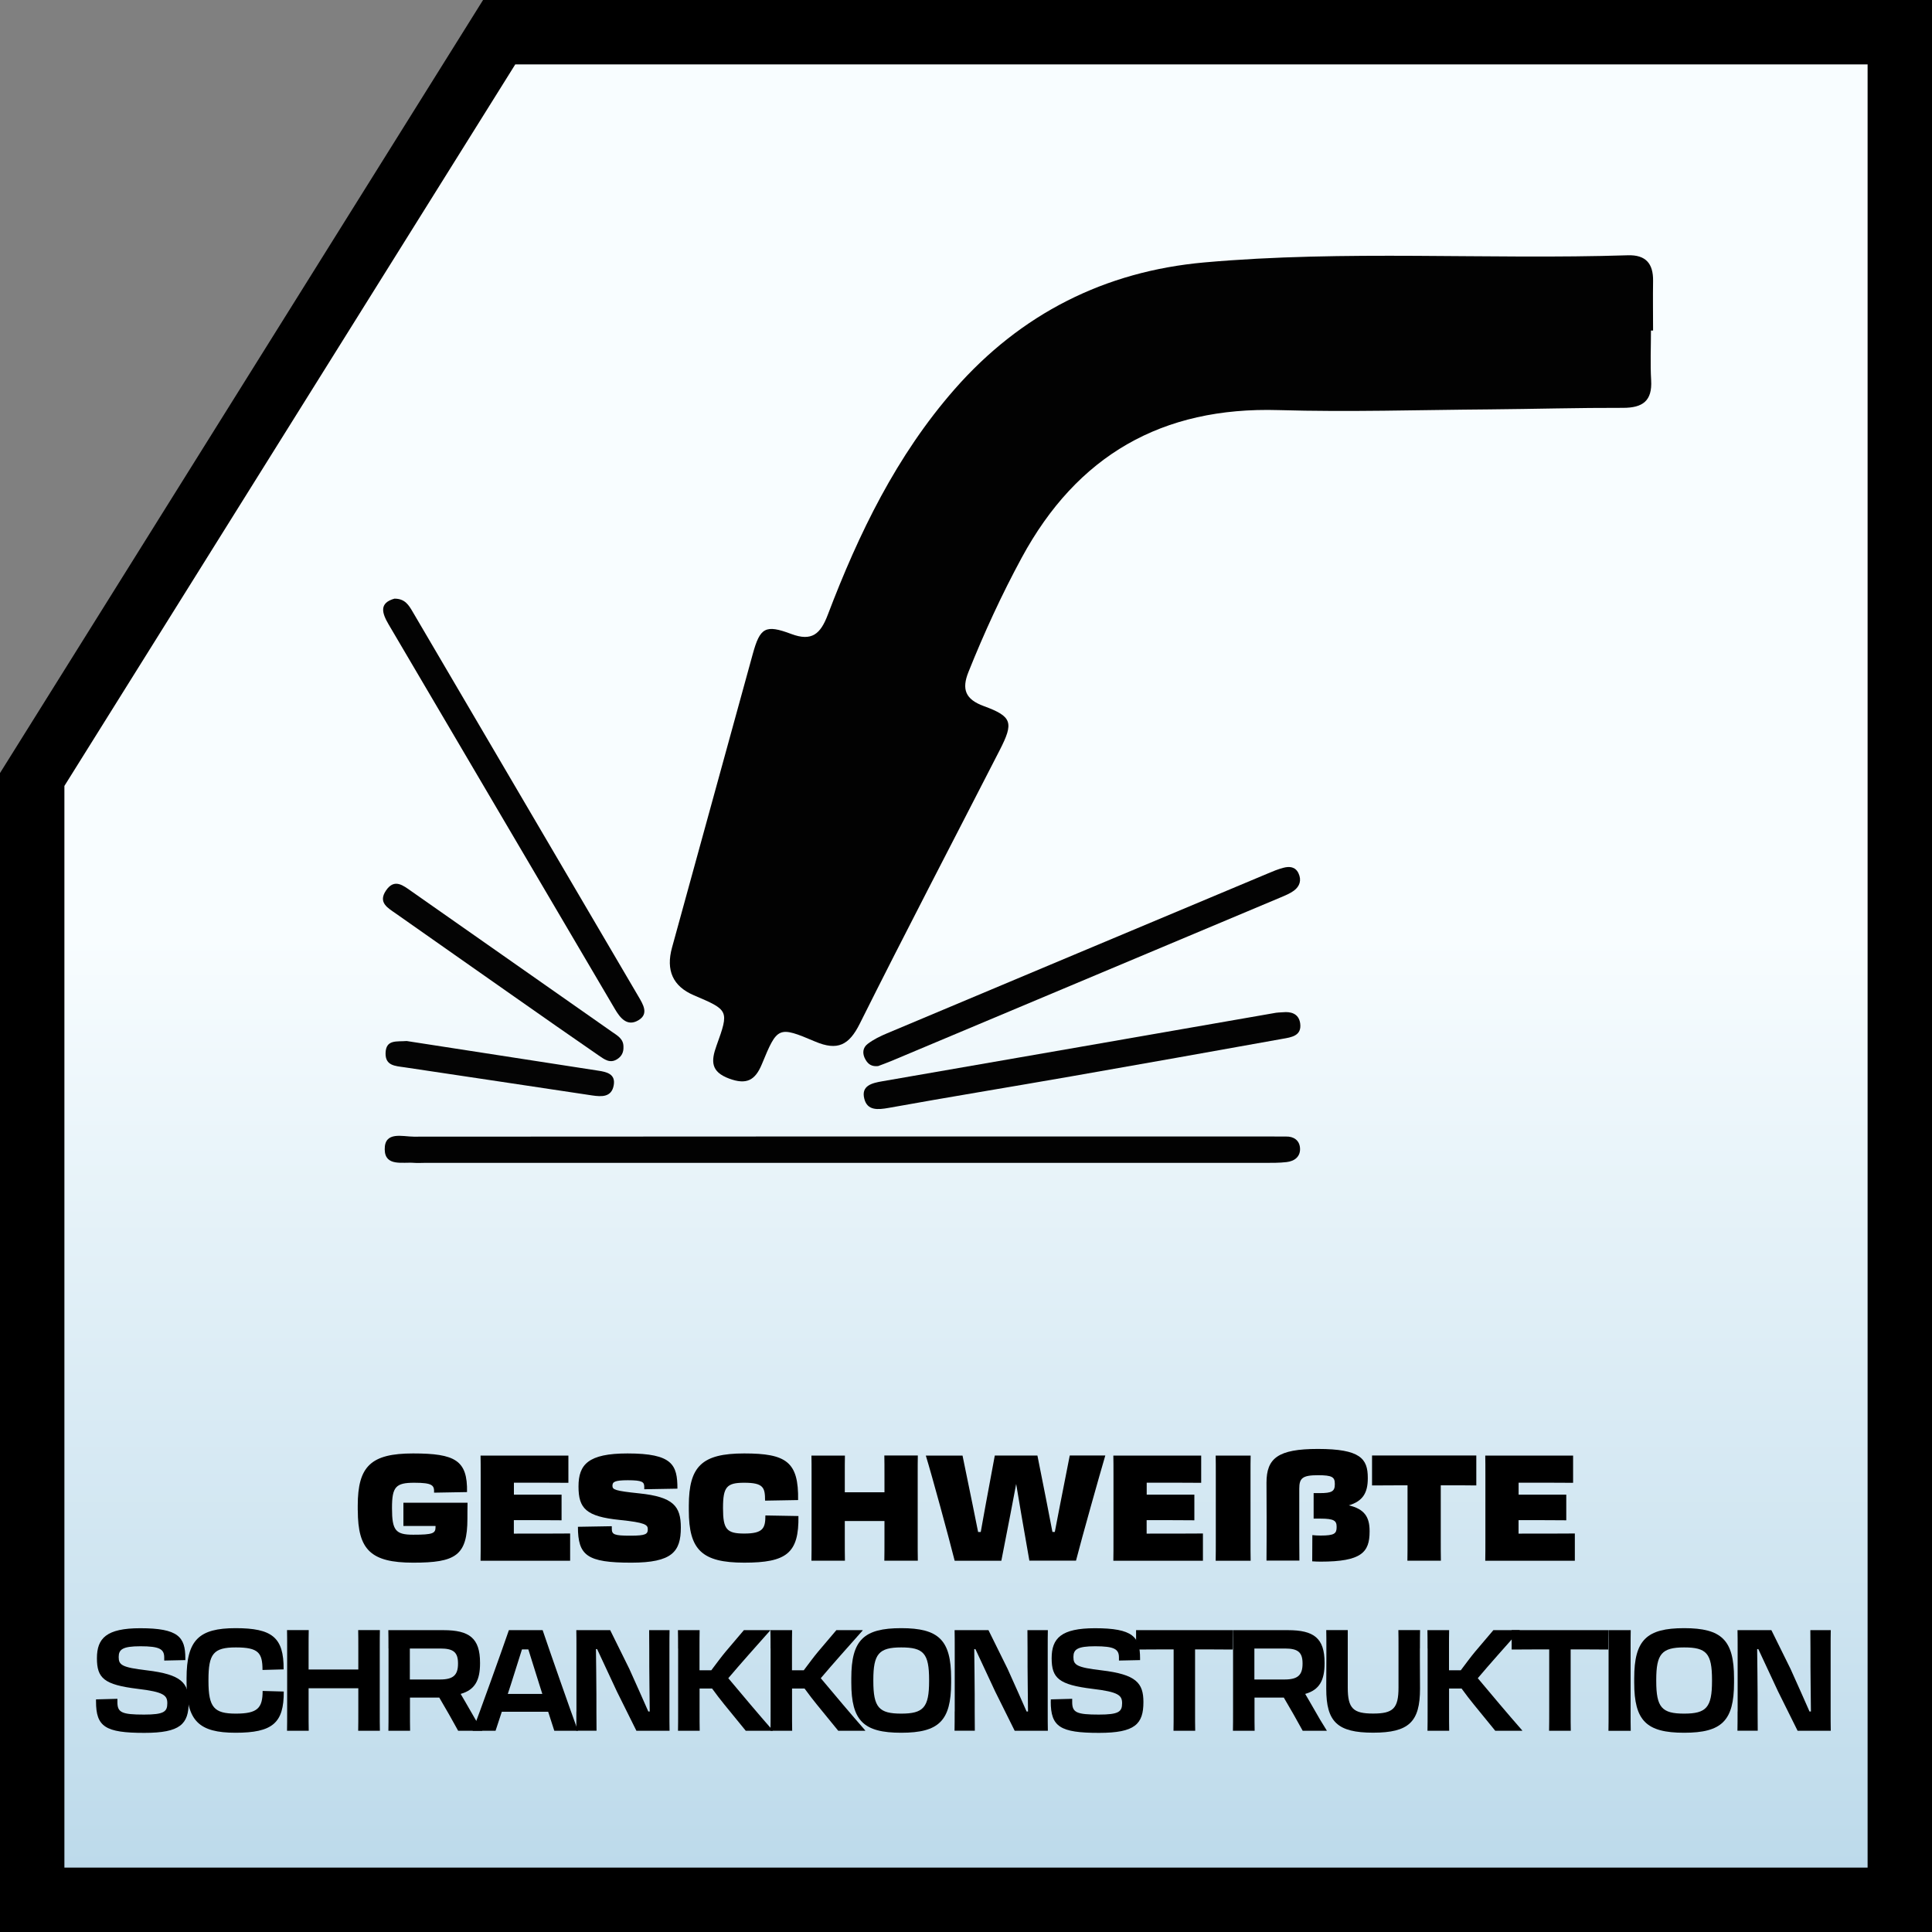 <?xml version="1.0" encoding="UTF-8"?>
<svg id="Warstwa_2" xmlns="http://www.w3.org/2000/svg" xmlns:xlink="http://www.w3.org/1999/xlink" viewBox="0 0 300 300">
  <rect x="0" y="0" width="300" height="300" fill="#808080" stroke="none"/>
  <defs>
    <style>
      .cls-1 {
        fill: #020202;
      }

      .cls-2 {
        fill: #030303;
      }

      .cls-3 {
        fill: url(#Gradient_bez_nazwy_3);
      }

      .cls-4 {
        fill: #040404;
      }
    </style>
    <linearGradient id="Gradient_bez_nazwy_3" data-name="Gradient bez nazwy 3" x1="149" y1="2.57" x2="149" y2="300.57" gradientUnits="userSpaceOnUse">
      <stop offset=".48" stop-color="#f8fdff"/>
      <stop offset=".61" stop-color="#e7f3f9"/>
      <stop offset=".98" stop-color="#bbd9ea"/>
    </linearGradient>
  </defs>
  <g id="Warstwa_1-2" data-name="Warstwa_1">
    <g>
      <g>
        <polygon class="cls-3" points="74.85 2 0 121.78 0 300 298 300 298 2 74.85 2"/>
        <g>
          <path d="M75.01,0L0,120.04v179.96h300V0H75.01ZM290,290H10V122.04L80.01,10h209.99v280Z"/>
          <g>
            <path d="M55.55,234.55v-.74c0-6.14,2.05-8.12,8.6-8.12s8.46,1.08,8.37,6l-5.1.09h-.02c.05-1.13-.21-1.54-3.08-1.54s-3.45.64-3.45,3.89v.09c0,3.43.57,4.09,3.29,4.09,3.08,0,3.47-.21,3.47-1.2v-.16h-4.99v-3.61h9.96c-.02.78-.02,1.98-.02,2.46,0,5.77-1.84,6.85-8.42,6.85s-8.6-2-8.6-8.12Z"/>
            <path d="M74.64,228.9c0-1.15,0-2.05-.02-2.88h13.64v4.23c-1.61-.02-5.63-.02-8.16-.02h-.3v1.86h7.4v3.98c-1.15-.02-4.81-.02-6.65-.02h-.76v2.09h.53c2.53,0,6.37,0,8.21-.02v4.23h-13.91c.02-.97.02-2,.02-3.45v-10Z"/>
            <path d="M89.73,237.08l5.27-.09v.39c0,.9.37,1.08,2.9,1.08,2.39,0,2.69-.25,2.69-1.01,0-.69-.44-1.03-4.32-1.43-5.29-.53-6.44-1.79-6.44-5.2s1.5-5.13,7.61-5.13c6.99,0,7.75,1.77,7.75,5.47l-5.15.09v-.37c0-.76-.3-1.03-2.55-1.03-2.09,0-2.39.28-2.39.87s.41.78,4.16,1.17c5.29.55,6.46,1.98,6.46,5.31,0,3.75-1.36,5.45-7.7,5.45-6.88,0-8.28-1.1-8.28-5.59Z"/>
            <path d="M106.96,234.55v-.74c0-6.14,2.05-8.12,8.6-8.12s8.46,1.31,8.37,7.24l-5.13.09c0-2.02-.23-2.78-3.24-2.78-2.71,0-3.29.64-3.29,3.89v.09c0,3.24.57,3.91,3.29,3.91,2.94,0,3.29-.83,3.29-2.81l5.13.09c.09,5.77-1.84,7.24-8.42,7.24s-8.6-2-8.6-8.12Z"/>
            <path d="M126.02,238.9v-10c0-1.15,0-2.02-.02-2.88h5.2c-.02.85-.02,1.7-.02,2.83v2.87h6.16v-2.83c0-1.15,0-2.02-.02-2.88h5.2c-.02.85-.02,1.7-.02,2.83v10.03c0,1.45,0,2.46.02,3.47h-5.2c.02-.99.02-2,.02-3.45v-2.71h-6.16v2.69c0,1.45,0,2.46.02,3.47h-5.2c.02-.99.02-2,.02-3.45Z"/>
            <path d="M155.48,242.35h-7.24c-.94-3.73-3.52-13.2-4.48-16.33h5.7l1.59,7.75c.3,1.43.58,2.85.83,4.12h.41c.23-1.36.53-2.9.8-4.44l1.38-7.43h6.62l1.36,6.85c.34,1.72.67,3.5.97,5.01h.37c.25-1.26.53-2.69.8-4.14l1.52-7.73h5.52c-.92,3.13-3.59,12.6-4.55,16.33h-7.24l-1.22-6.99c-.25-1.49-.55-3.26-.83-4.92-.3,1.63-.64,3.36-.92,4.83l-1.38,7.08Z"/>
            <path d="M172.9,228.9c0-1.15,0-2.05-.02-2.88h13.64v4.23c-1.61-.02-5.63-.02-8.16-.02h-.3v1.86h7.4v3.98c-1.15-.02-4.81-.02-6.65-.02h-.76v2.09h.53c2.53,0,6.37,0,8.21-.02v4.23h-13.91c.02-.97.02-2,.02-3.45v-10Z"/>
            <path d="M188.79,228.9c0-1.15,0-2.02-.02-2.88h5.43c-.02.85-.02,1.7-.02,2.83v10.03c0,1.45,0,2.46.02,3.47h-5.43c.02-.99.02-2,.02-3.45v-10Z"/>
            <path d="M203.76,242.46l.02-4.09c.44.05.8.07,1.29.07,2.16,0,2.48-.32,2.48-1.31v-.05c0-.94-.39-1.27-2.53-1.27h-1.04v-3.96h.97c1.86,0,2.32-.28,2.32-1.36v-.09c0-1.04-.41-1.33-2.62-1.33-2.41,0-2.9.46-2.9,2.09v7.86c0,1.45.02,2.6.02,3.31h-5.11c.02-1.82.02-4.83.02-6.67,0-2.07-.02-4.02-.02-5.43,0-3.79,1.77-5.24,7.98-5.24,6.6,0,7.75,1.52,7.75,4.48v.09c0,2.25-.78,3.54-2.94,4.19,2.39.57,3.22,1.77,3.22,3.98v.09c0,3.22-1.26,4.67-7.61,4.67-.41,0-.9-.02-1.31-.05Z"/>
            <path d="M218.57,230.64h-1.33c-.92,0-2.35,0-4.19.02v-4.65h16.19v4.65c-1.38-.02-2.58-.02-3.5-.02h-2.02v8.23c0,1.45,0,2.46.02,3.47h-5.2c.02-.99.02-2,.02-3.45v-8.26Z"/>
            <path d="M230.65,228.9c0-1.15,0-2.05-.02-2.88h13.64v4.23c-1.61-.02-5.63-.02-8.16-.02h-.3v1.86h7.4v3.98c-1.15-.02-4.81-.02-6.65-.02h-.76v2.09h.53c2.53,0,6.37,0,8.21-.02v4.23h-13.91c.02-.97.02-2,.02-3.45v-10Z"/>
            <path d="M14.91,264.17v-.29l3.32-.09v.51c0,1.61.66,1.94,4.14,1.94,3.08,0,3.61-.44,3.61-1.76,0-1.23-.55-1.76-4.62-2.24-5.21-.64-6.31-1.65-6.31-4.75s1.47-4.66,6.73-4.66c5.9,0,7,1.36,7,4.66v.29l-3.28.07v-.48c0-1.3-.73-1.74-3.7-1.74-2.79,0-3.37.51-3.37,1.67,0,1.23.46,1.61,4.38,2.07,5.35.64,6.49,1.94,6.49,4.93,0,3.41-1.3,4.78-6.89,4.78-6.07,0-7.5-.95-7.5-4.88Z"/>
            <path d="M28.97,261.29v-.7c0-5.94,1.94-7.77,7.61-7.77s7.5,1.43,7.46,6.4l-3.28.09c0-2.68-.64-3.5-4.14-3.5s-4.25,1.01-4.25,5.04v.18c0,4.11.88,5.06,4.25,5.06s4.16-.86,4.16-3.52l3.28.09c.04,4.91-1.78,6.4-7.48,6.4s-7.61-1.85-7.61-7.77Z"/>
            <path d="M44.59,265.71v-9.75c0-1.14,0-2-.02-2.84h3.37c-.02.84-.02,1.69-.02,2.84v3.28h7.72v-3.28c0-1.14,0-2-.02-2.84h3.37c-.02.84-.02,1.69-.02,2.84v9.75c0,1.25,0,2.13.02,3.04h-3.37c.02-.88.02-1.78.02-3.04v-3.56h-7.72v3.56c0,1.25,0,2.13.02,3.04h-3.37c.02-.88.02-1.78.02-3.04Z"/>
            <path d="M60.32,255.97c0-1.14,0-2.02-.02-2.84h8.56c4.03,0,5.68,1.25,5.68,5.06v.09c0,2.6-.77,4.12-3.01,4.75.42.7.84,1.45,1.3,2.24.64,1.14,1.34,2.33,2.07,3.48h-3.76c-.44-.79-.92-1.65-1.41-2.53l-1.52-2.62h-4.55v2.11c0,1.25,0,2.16.02,3.04h-3.37c.02-.86.02-1.78.02-3.04v-9.75ZM63.64,255.97v4.82h4.69c2.05,0,2.79-.68,2.79-2.46v-.04c0-1.76-.75-2.31-2.75-2.31h-4.73Z"/>
            <path d="M84.26,253.13c1.12,3.32,4.38,12.63,5.48,15.62h-3.67l-.95-2.95h-7.2l-.97,2.95h-3.56c1.14-2.99,4.49-12.3,5.63-15.62h5.24ZM78.84,263.03h5.37l-.48-1.52c-.59-1.89-1.19-3.83-1.69-5.39h-.99c-.51,1.58-1.12,3.52-1.72,5.44l-.48,1.47Z"/>
            <path d="M89.51,265.76v-9.79c0-1.17,0-1.89-.02-2.84h5.26l2.97,6.01c1.1,2.42,2.22,4.97,2.95,6.62h.22c-.02-2.33-.07-5.57-.07-6.91,0-1.67,0-3.98-.02-5.72h3.17c-.02.81-.02,1.67-.02,2.79v9.77c0,1.25,0,2.05.02,3.06h-5.15l-3.04-6.12c-1.14-2.46-2.2-4.69-3.06-6.56h-.18c.02,2.13.07,5.26.07,7.08,0,1.54,0,3.83.02,5.59h-3.15c.02-.99.02-1.76.02-2.99Z"/>
            <path d="M105.29,255.97c0-1.14,0-2-.02-2.84h3.37c-.02.84-.02,1.69-.02,2.84v3.39h1.83c.88-1.17,1.56-2.09,2.2-2.86l2.86-3.37h4.07l.02.04c-2.13,2.4-4.67,5.24-6.51,7.42,2.27,2.71,4.55,5.43,6.91,8.12l-.02.04h-4.18l-3.32-4.07c-.59-.73-1.21-1.52-1.91-2.49h-1.94v3.52c0,1.25,0,2.13.02,3.04h-3.37c.02-.88.02-1.78.02-3.04v-9.75Z"/>
            <path d="M119.65,255.97c0-1.14,0-2-.02-2.84h3.37c-.02.84-.02,1.69-.02,2.84v3.39h1.83c.88-1.17,1.56-2.09,2.2-2.86l2.86-3.37h4.07l.02.04c-2.13,2.4-4.67,5.24-6.51,7.42,2.27,2.71,4.55,5.43,6.91,8.12l-.02.04h-4.18l-3.32-4.07c-.59-.73-1.21-1.52-1.91-2.49h-1.94v3.52c0,1.25,0,2.13.02,3.04h-3.37c.02-.88.02-1.78.02-3.04v-9.75Z"/>
            <path d="M132.19,261.29v-.7c0-5.94,1.94-7.77,7.75-7.77s7.75,1.83,7.75,7.77v.7c0,5.92-1.91,7.77-7.75,7.77s-7.75-1.85-7.75-7.77ZM144.27,261.03v-.18c0-4.12-.86-5.04-4.33-5.04s-4.33,1.01-4.33,5.04v.18c0,4.11.88,5.06,4.33,5.06s4.33-.95,4.33-5.06Z"/>
            <path d="M148.25,265.76v-9.79c0-1.17,0-1.89-.02-2.84h5.26l2.97,6.01c1.1,2.42,2.22,4.97,2.95,6.62h.22c-.02-2.33-.07-5.57-.07-6.91,0-1.67,0-3.98-.02-5.72h3.17c-.02.81-.02,1.67-.02,2.79v9.77c0,1.25,0,2.05.02,3.06h-5.15l-3.04-6.12c-1.14-2.46-2.2-4.69-3.06-6.56h-.18c.02,2.13.07,5.26.07,7.08,0,1.54,0,3.83.02,5.59h-3.15c.02-.99.02-1.76.02-2.99Z"/>
            <path d="M163.17,264.17v-.29l3.32-.09v.51c0,1.61.66,1.94,4.14,1.94,3.08,0,3.61-.44,3.61-1.76,0-1.23-.55-1.76-4.62-2.24-5.21-.64-6.32-1.65-6.32-4.75s1.47-4.66,6.73-4.66c5.9,0,7,1.36,7,4.66v.29l-3.28.07v-.48c0-1.3-.73-1.74-3.7-1.74-2.79,0-3.37.51-3.37,1.67,0,1.23.46,1.61,4.38,2.07,5.35.64,6.49,1.94,6.49,4.93,0,3.41-1.3,4.78-6.89,4.78-6.07,0-7.5-.95-7.5-4.88Z"/>
            <path d="M182.24,256.12h-1.89c-.88,0-2.05,0-3.94.02v-3.01h15.01v3.01c-1.58-.02-2.77-.02-3.65-.02h-2.2v9.59c0,1.25,0,2.13.02,3.04h-3.37c.02-.88.02-1.78.02-3.04v-9.59Z"/>
            <path d="M191.46,255.97c0-1.14,0-2.02-.02-2.84h8.56c4.03,0,5.68,1.25,5.68,5.06v.09c0,2.6-.77,4.12-3.01,4.75.42.7.84,1.45,1.3,2.24.64,1.14,1.34,2.33,2.07,3.48h-3.76c-.44-.79-.92-1.65-1.41-2.53l-1.52-2.62h-4.55v2.11c0,1.25,0,2.16.02,3.04h-3.37c.02-.86.02-1.78.02-3.04v-9.75ZM194.78,255.97v4.82h4.69c2.05,0,2.79-.68,2.79-2.46v-.04c0-1.76-.75-2.31-2.75-2.31h-4.73Z"/>
            <path d="M220.48,255.94v1.65c0,1.17.02,2.73.02,4.64,0,5.13-1.72,6.82-7.28,6.82s-7.28-1.69-7.28-6.82c0-1.91.02-3.5.02-4.64v-1.63c0-1.17,0-2.09-.02-2.84h3.34v8.93c0,3.26.86,4.03,3.94,4.03s3.94-.77,3.94-4.03v-6.16c0-1.06,0-2.02-.02-2.77h3.37c-.02.75-.02,1.67-.02,2.82Z"/>
            <path d="M221.67,255.97c0-1.14,0-2-.02-2.84h3.37c-.02.84-.02,1.69-.02,2.84v3.39h1.83c.88-1.17,1.56-2.09,2.2-2.86l2.86-3.37h4.07l.02.04c-2.13,2.4-4.67,5.24-6.51,7.42,2.27,2.71,4.55,5.43,6.91,8.12l-.02.04h-4.18l-3.32-4.07c-.59-.73-1.21-1.52-1.91-2.49h-1.94v3.52c0,1.25,0,2.13.02,3.04h-3.37c.02-.88.02-1.78.02-3.04v-9.75Z"/>
            <path d="M240.56,256.12h-1.89c-.88,0-2.05,0-3.94.02v-3.01h15.01v3.01c-1.58-.02-2.77-.02-3.65-.02h-2.2v9.59c0,1.25,0,2.13.02,3.04h-3.37c.02-.88.02-1.78.02-3.04v-9.59Z"/>
            <path d="M249.78,255.97c0-1.14,0-2-.02-2.84h3.46c-.02.84-.02,1.69-.02,2.84v9.75c0,1.25,0,2.13.02,3.04h-3.46c.02-.88.02-1.78.02-3.04v-9.75Z"/>
            <path d="M253.76,261.29v-.7c0-5.94,1.94-7.77,7.75-7.77s7.75,1.83,7.75,7.77v.7c0,5.92-1.91,7.77-7.75,7.77s-7.75-1.85-7.75-7.77ZM265.84,261.03v-.18c0-4.12-.86-5.04-4.33-5.04s-4.33,1.01-4.33,5.04v.18c0,4.11.88,5.06,4.33,5.06s4.33-.95,4.33-5.06Z"/>
            <path d="M269.82,265.76v-9.79c0-1.17,0-1.89-.02-2.84h5.26l2.97,6.01c1.1,2.42,2.22,4.97,2.95,6.62h.22c-.02-2.33-.07-5.57-.07-6.91,0-1.67,0-3.98-.02-5.72h3.17c-.02.81-.02,1.67-.02,2.79v9.77c0,1.25,0,2.05.02,3.06h-5.15l-3.04-6.12c-1.14-2.46-2.2-4.69-3.06-6.56h-.18c.02,2.13.07,5.26.07,7.08,0,1.54,0,3.83.02,5.59h-3.15c.02-.99.02-1.76.02-2.99Z"/>
          </g>
        </g>
      </g>
      <g>
        <path class="cls-1" d="M256.36,51.33c0,2.57-.12,5.15.03,7.71.19,3.23-1.33,4.29-4.36,4.29-6.93-.02-13.86.18-20.78.24-10.91.08-21.82.43-32.71.11-18.11-.54-31.29,7.04-39.89,22.92-3.12,5.76-5.84,11.68-8.27,17.75-1.07,2.67-.49,4.24,2.38,5.29,4.43,1.62,4.67,2.56,2.47,6.85-7.25,14.15-14.62,28.24-21.72,42.46-1.67,3.35-3.45,4.26-6.94,2.78-5.74-2.44-5.86-2.32-8.27,3.52-1.04,2.52-2.39,3.22-5.06,2.24-2.88-1.06-2.85-2.71-1.98-5.12,1.98-5.48,1.91-5.51-3.53-7.83q-4.86-2.08-3.37-7.43c4.18-15.18,8.35-30.37,12.53-45.56,1.13-4.1,1.95-4.62,5.97-3.11,3.22,1.21,4.55-.01,5.68-2.98,4.81-12.64,10.67-24.73,19.69-35.02,10.3-11.74,23.35-18.31,38.77-19.69,21.88-1.95,43.85-.41,65.76-1.11,2.79-.09,3.97,1.28,3.93,3.98-.04,2.57,0,5.14,0,7.71-.1,0-.2,0-.31,0Z"/>
        <path class="cls-1" d="M130.53,180.57c-21.55,0-43.09,0-64.64,0-.51,0-1.03.04-1.54,0-1.81-.16-4.57.62-4.61-2.08-.05-2.89,2.78-1.99,4.51-1.99,44.37-.04,88.75-.03,133.12-.03.77,0,1.54.03,2.31.01,1.21-.03,2.07.58,2.18,1.72.13,1.36-.81,2.11-2.09,2.25-1.14.13-2.3.12-3.46.12-21.93,0-43.86,0-65.79,0Z"/>
        <path class="cls-2" d="M61.28,92.96c1.61,0,2.2,1.02,2.79,2.02,11.69,19.91,23.38,39.82,35.06,59.74.71,1.22,1.67,2.71.01,3.7-1.75,1.05-2.85-.36-3.66-1.74-11.72-19.9-23.42-39.81-35.13-59.71-1.04-1.77-1.54-3.34.93-4.02Z"/>
        <path class="cls-2" d="M136.35,165.54c-.97.1-1.54-.26-1.97-1.03-.53-.94-.41-1.84.36-2.42.9-.69,1.96-1.2,3.01-1.64,19.68-8.28,39.36-16.53,59.05-24.79.82-.35,1.65-.7,2.52-.92.9-.23,1.81-.17,2.3.84.52,1.09.21,2.04-.7,2.72-.61.45-1.34.74-2.04,1.04-20.15,8.47-40.3,16.94-60.45,25.4-.71.3-1.43.55-2.05.79Z"/>
        <path class="cls-2" d="M199.25,157.18c1.04-.1,2.4.1,2.64,1.71.28,1.97-1.38,2.18-2.75,2.42-10.94,1.96-21.87,3.92-32.82,5.83-9.44,1.65-18.89,3.19-28.32,4.89-1.69.3-3.32.45-3.79-1.41-.52-2.02,1.14-2.44,2.79-2.72,20.39-3.53,40.77-7.09,61.15-10.64.25-.04.51-.04,1.11-.08Z"/>
        <path class="cls-4" d="M96.81,162.56c.04.84-.29,1.49-1.01,1.93-1.12.69-1.99-.03-2.81-.58-4.44-3.05-8.84-6.14-13.25-9.23-6.09-4.26-12.16-8.54-18.25-12.81-1.27-.89-2.84-1.71-1.54-3.61,1.3-1.91,2.67-.75,3.93.13,10.39,7.27,20.78,14.56,31.16,21.84.83.58,1.79,1.08,1.77,2.32Z"/>
        <path class="cls-4" d="M63.15,161.65c9.81,1.52,19.77,3.06,29.73,4.6,1.32.2,2.73.51,2.42,2.26-.33,1.9-1.9,1.8-3.34,1.59-9.72-1.45-19.43-2.93-29.15-4.37-1.44-.21-2.99-.23-2.94-2.21.06-2.16,1.75-1.74,3.28-1.87Z"/>
      </g>
    </g>
  </g>
</svg>